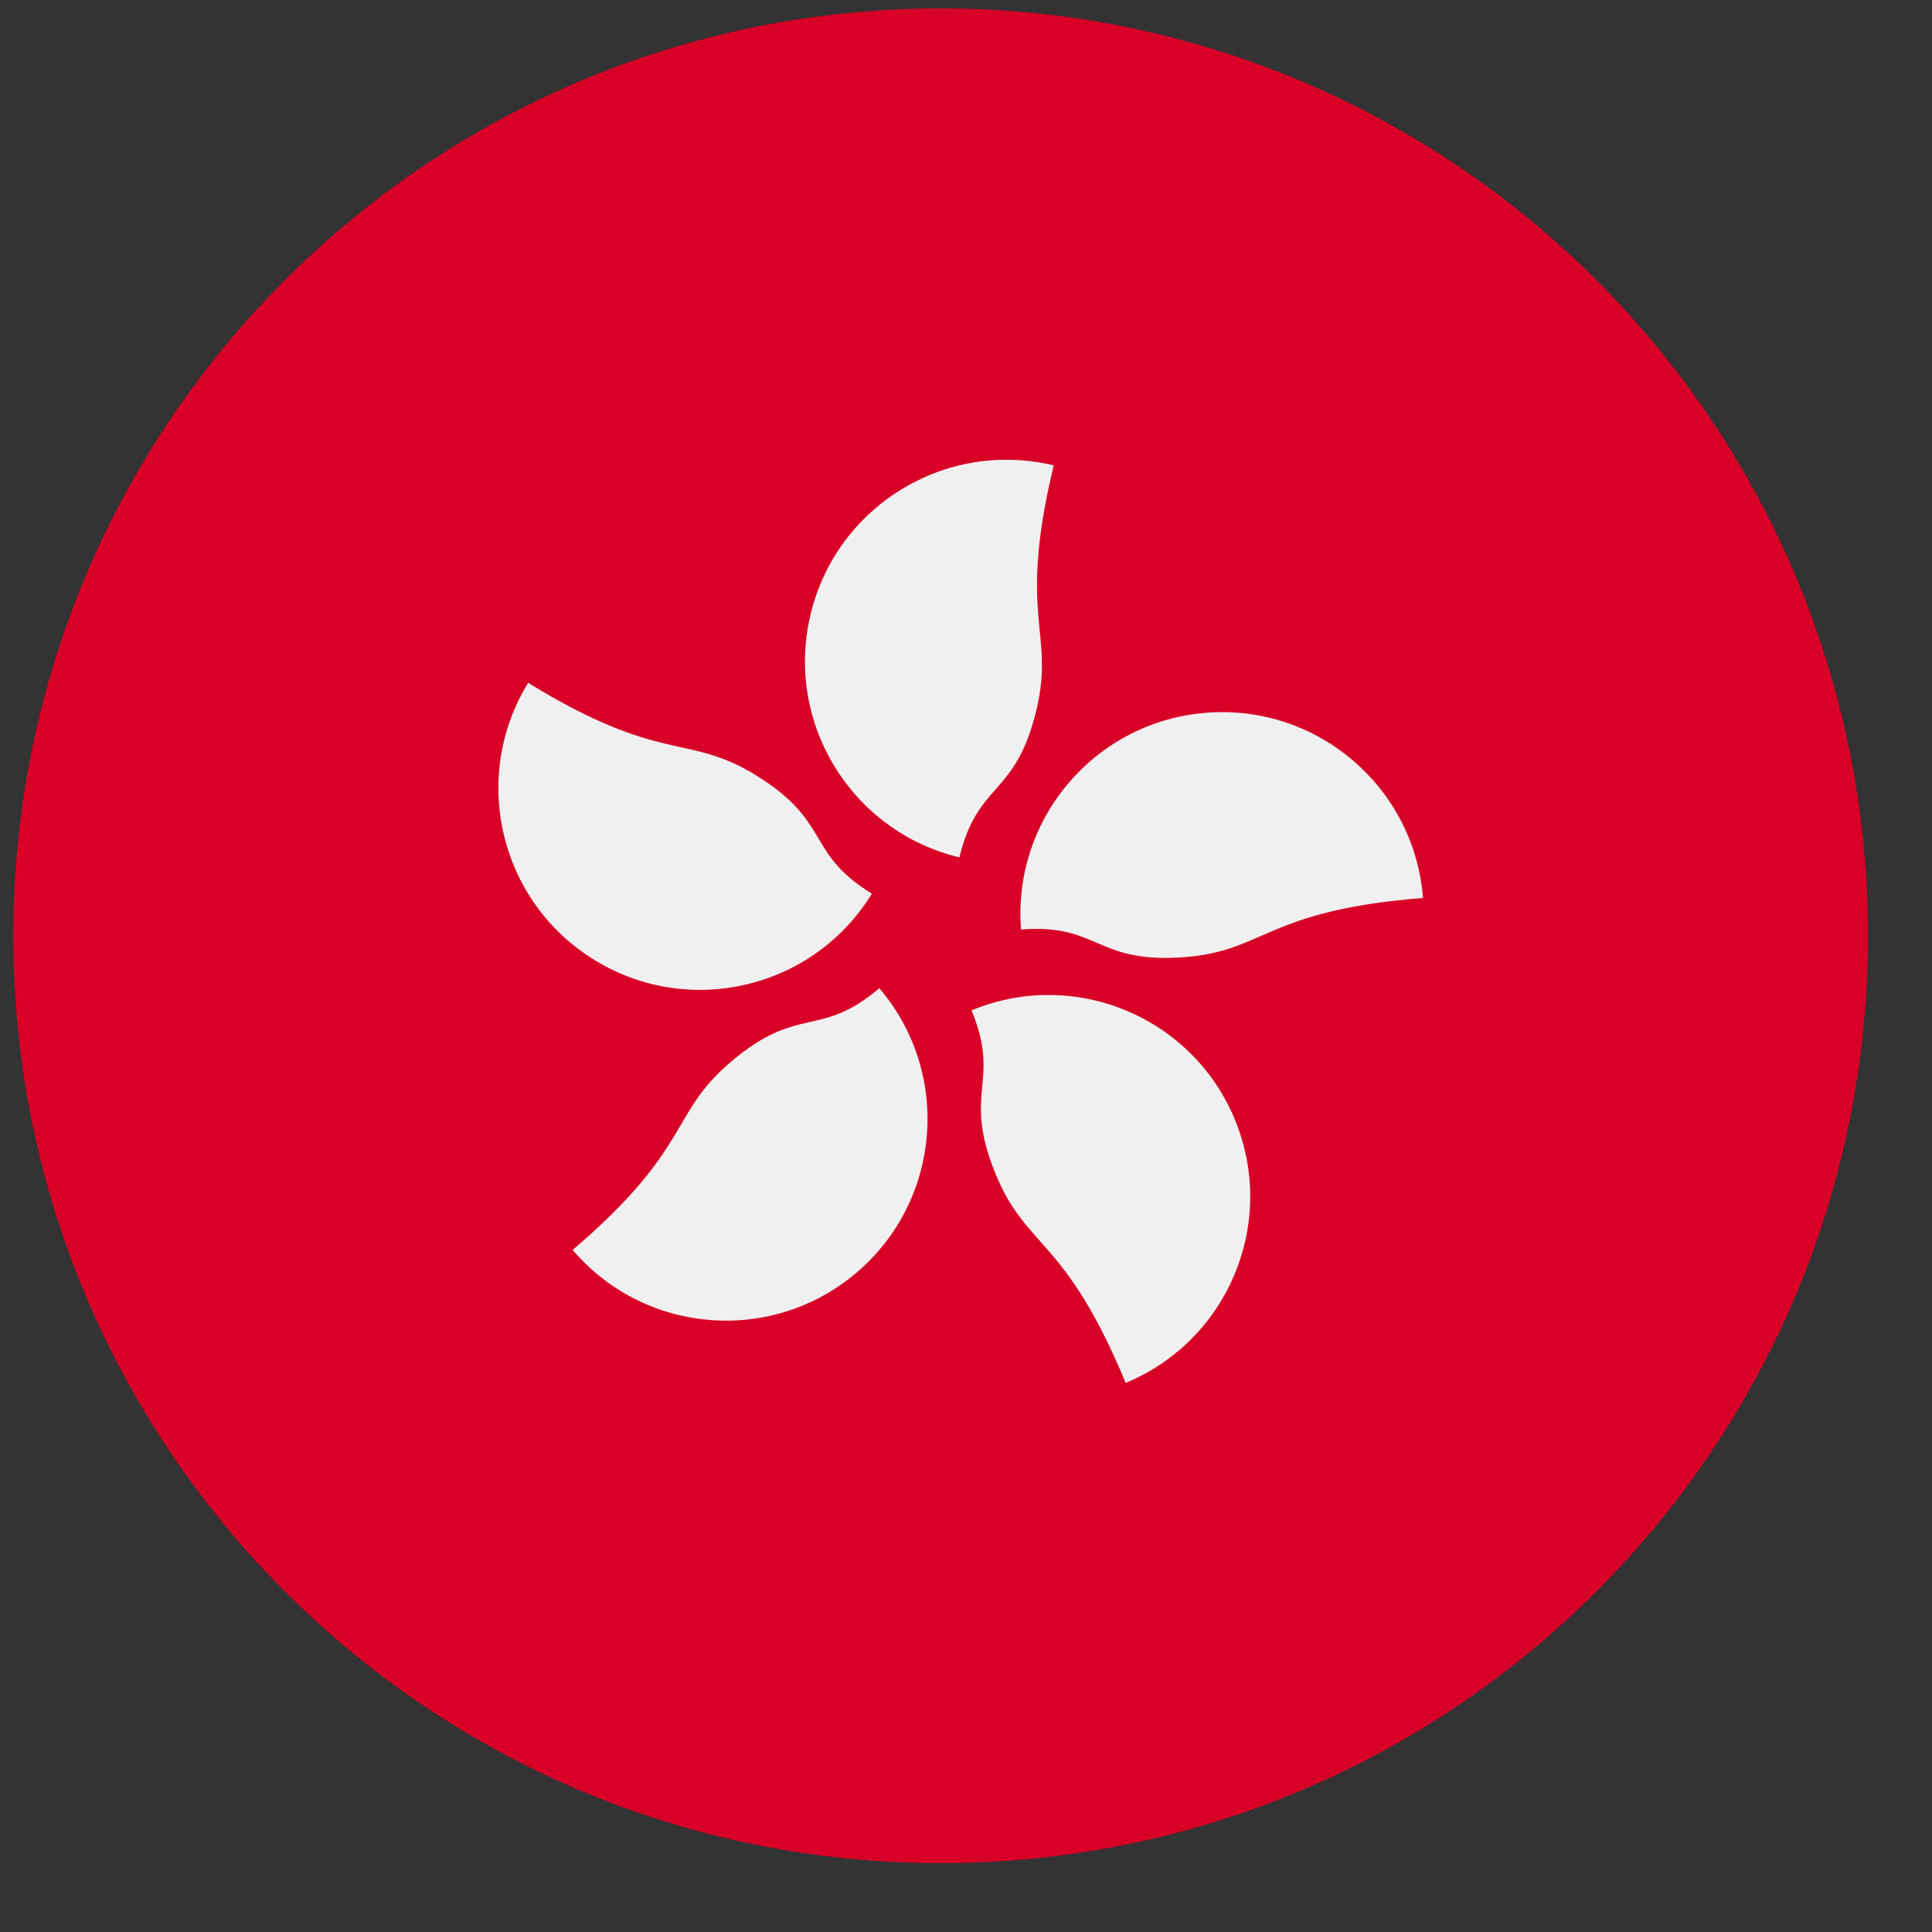 <?xml version="1.0" encoding="utf-8"?>
<svg xmlns="http://www.w3.org/2000/svg" width="25" height="25" viewBox="0 0 25 25" fill="none">
<rect x="0" y="0" width="25" height="25" fill="#333333" stroke="none"/>
<g clip-path="url(#clip0_6029_83175)">
<path d="M12.172 24.109C18.799 24.109 24.172 18.737 24.172 12.109C24.172 5.482 18.799 0.109 12.172 0.109C5.544 0.109 0.172 5.482 0.172 12.109C0.172 18.737 5.544 24.109 12.172 24.109Z" fill="#D80027"/>
<path d="M13.411 9.188C13.138 10.322 12.653 10.105 12.415 11.095C11.015 10.758 10.152 9.349 10.489 7.949C10.825 6.548 12.234 5.685 13.635 6.022C13.159 8 13.655 8.173 13.411 9.188Z" fill="#F0F0F0"/>
<path d="M9.776 10.028C10.77 10.638 10.415 11.032 11.282 11.564C10.529 12.792 8.923 13.177 7.695 12.424C6.466 11.671 6.081 10.065 6.834 8.836C8.569 9.9 8.886 9.483 9.776 10.028Z" fill="#F0F0F0"/>
<path d="M9.452 13.745C10.339 12.988 10.604 13.447 11.378 12.787C12.313 13.883 12.183 15.529 11.087 16.465C9.992 17.4 8.345 17.27 7.41 16.174C8.957 14.853 8.658 14.422 9.452 13.745Z" fill="#F0F0F0"/>
<path d="M12.887 15.201C12.441 14.124 12.96 14.014 12.571 13.074C13.902 12.523 15.428 13.155 15.979 14.486C16.53 15.818 15.897 17.343 14.566 17.895C13.788 16.014 13.286 16.166 12.887 15.201Z" fill="#F0F0F0"/>
<path d="M15.334 12.385C14.171 12.476 14.226 11.948 13.212 12.028C13.1 10.591 14.173 9.336 15.609 9.223C17.045 9.11 18.301 10.184 18.414 11.62C16.385 11.779 16.374 12.303 15.334 12.385Z" fill="#F0F0F0"/>
</g>
<defs>
<clipPath id="clip0_6029_83175">
<rect width="24" height="24" fill="white" transform="translate(0.172 0.109)"/>
</clipPath>
</defs>
</svg>